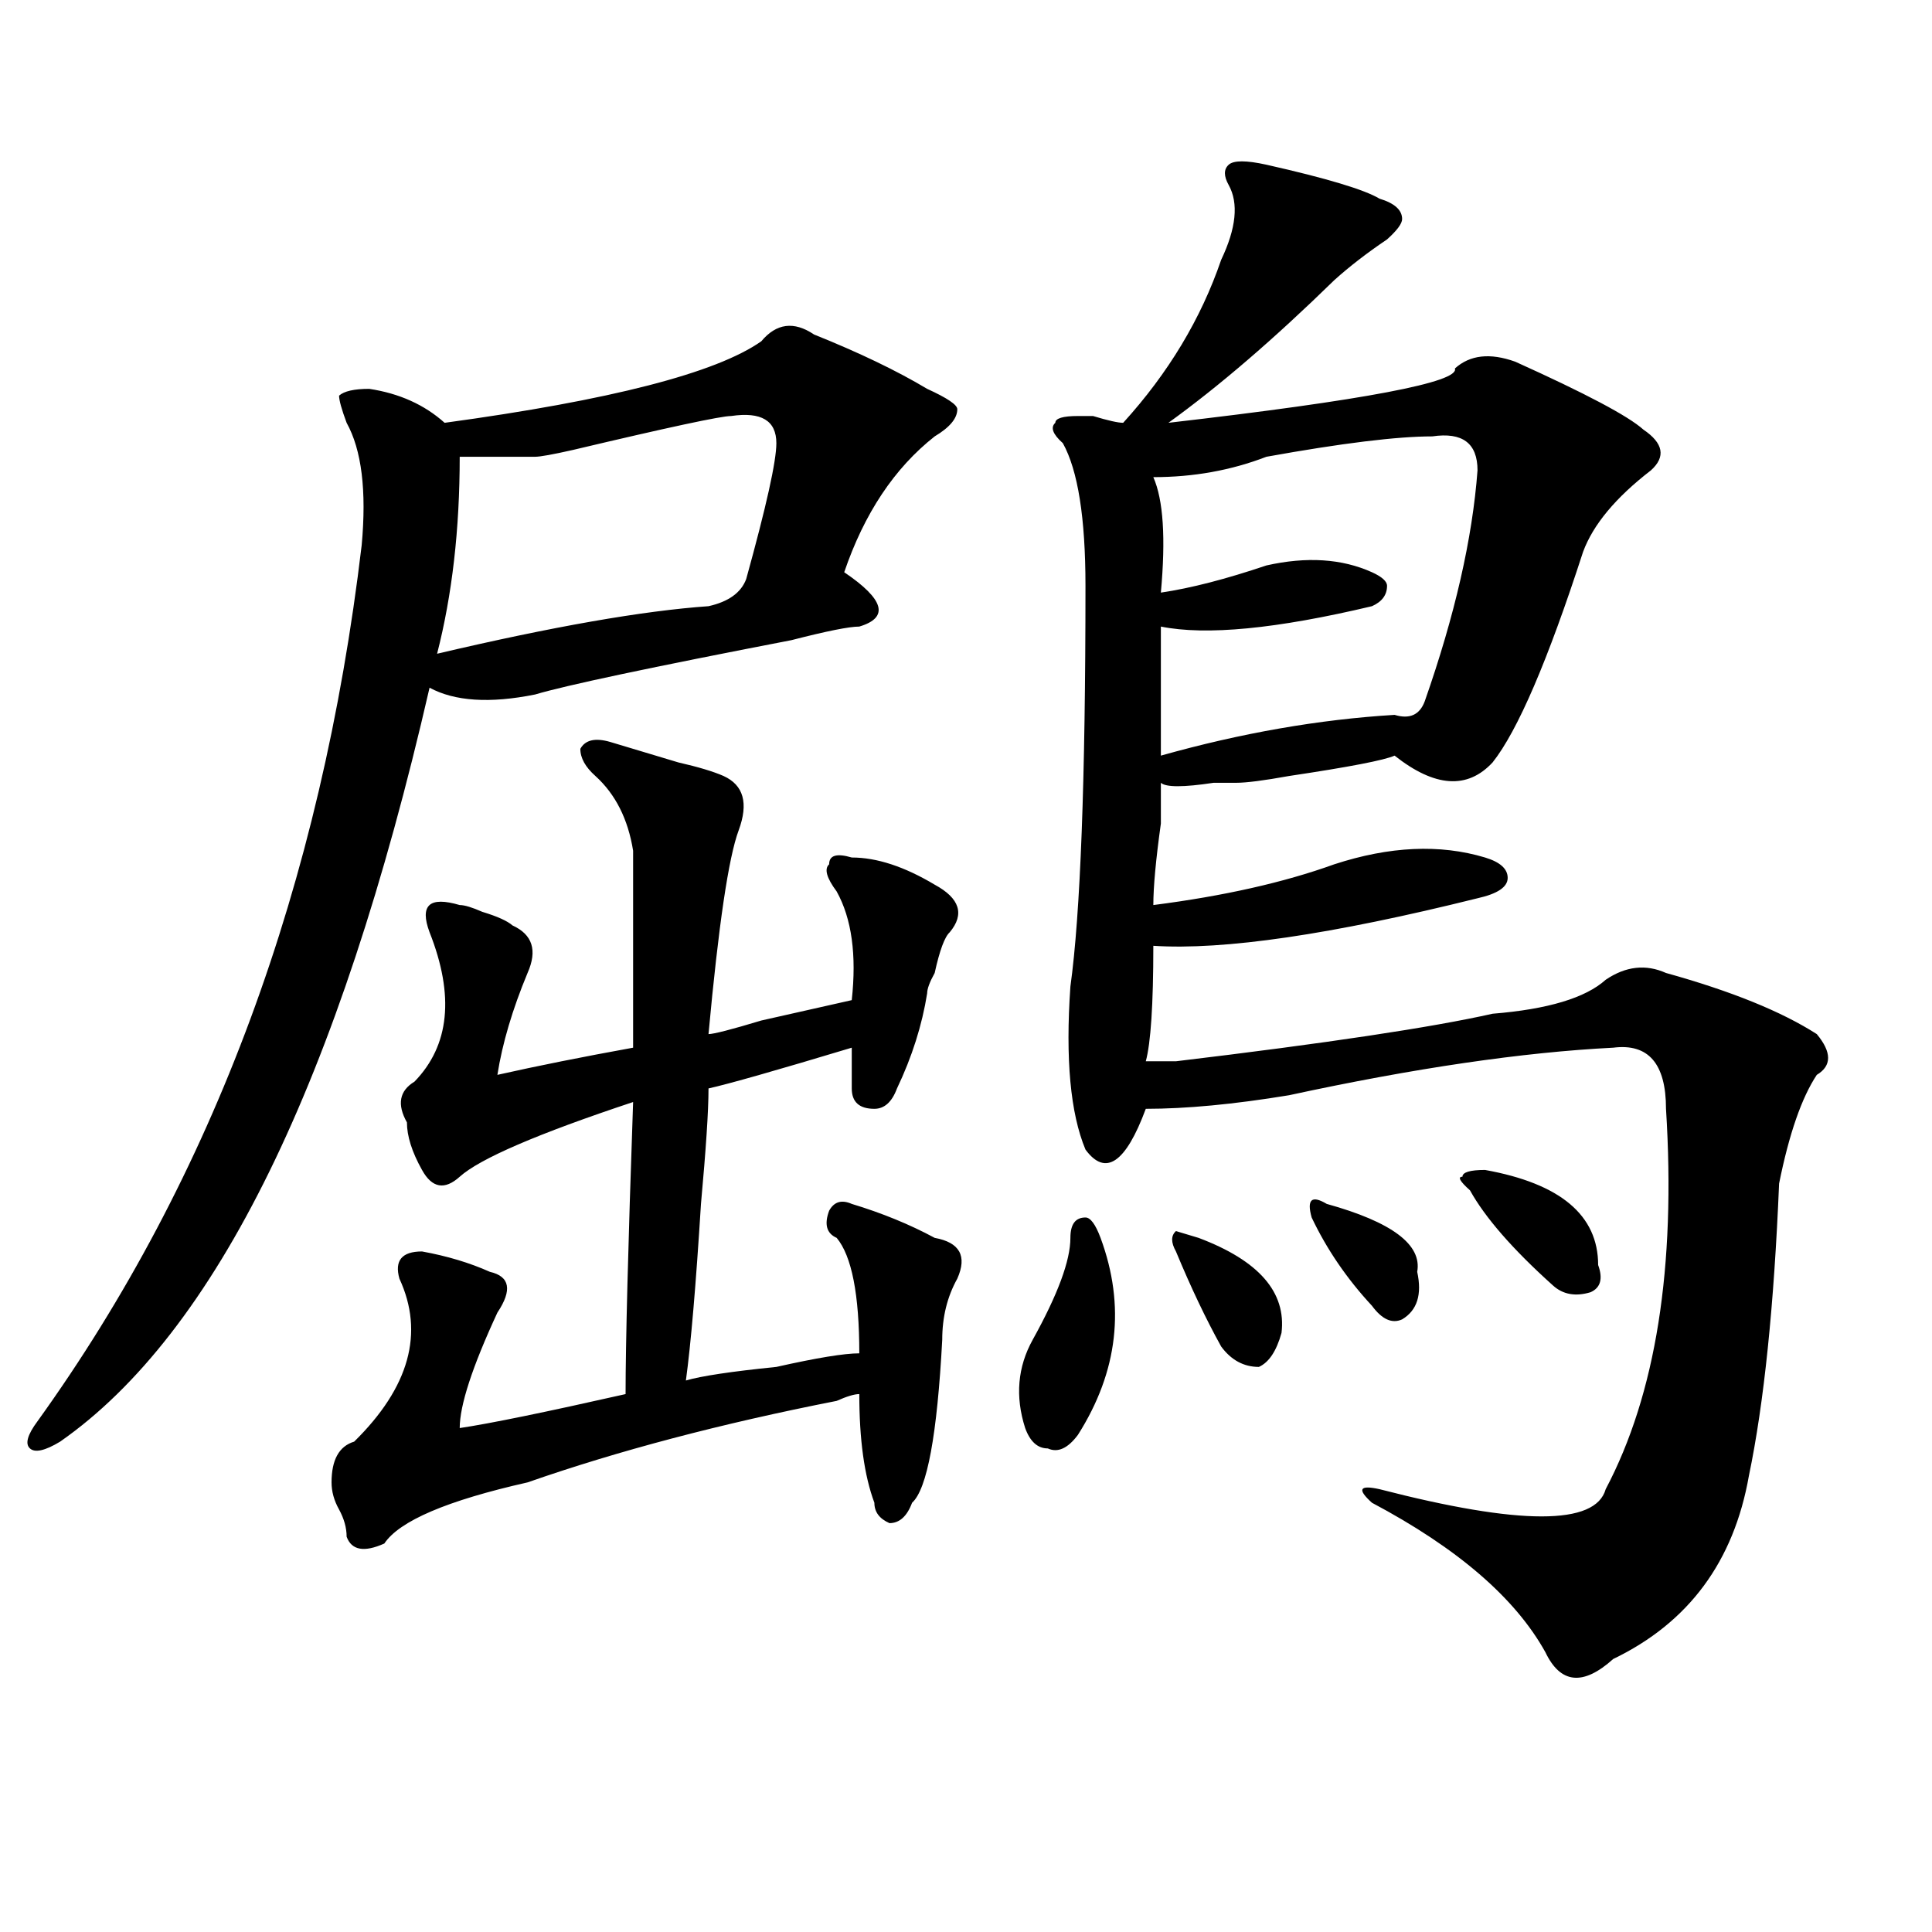 <?xml version="1.0" encoding="utf-8"?>
<!-- Generator: Adobe Illustrator 16.0.0, SVG Export Plug-In . SVG Version: 6.00 Build 0)  -->
<!DOCTYPE svg PUBLIC "-//W3C//DTD SVG 1.1//EN" "http://www.w3.org/Graphics/SVG/1.1/DTD/svg11.dtd">
<svg version="1.1" id="图层_1" xmlns="http://www.w3.org/2000/svg" xmlns:xlink="http://www.w3.org/1999/xlink" x="0px" y="0px"
	 width="1000px" height="1000px" viewBox="0 0 1000 1000" enable-background="new 0 0 1000 1000" xml:space="preserve">
<path d="M421.355,173.141c23.414,9.394,42.926,18.787,58.535,28.125c10.366,4.725,15.609,8.24,15.609,10.547
	c0,4.725-3.902,9.394-11.707,14.063c-20.853,16.425-36.462,39.881-46.828,70.313c20.792,14.063,23.414,23.456,7.805,28.125
	c-5.243,0-16.95,2.362-35.121,7.031c-72.864,14.063-117.07,23.456-132.68,28.125c-23.414,4.725-41.646,3.516-54.633-3.516
	C175.508,559.859,111.729,689.938,31.121,746.188c-7.805,4.725-13.048,5.878-15.609,3.516c-2.622-2.307-1.341-7.031,3.902-14.063
	c91.034-126.563,146.948-277.734,167.801-453.516c2.562-28.125,0-49.219-7.805-63.281c-2.622-7.031-3.902-11.7-3.902-14.063
	c2.562-2.307,7.805-3.516,15.609-3.516c15.609,2.362,28.597,8.24,39.023,17.578c85.852-11.7,140.484-25.763,163.898-42.188
	C401.844,167.318,410.929,166.109,421.355,173.141z M315.992,384.078c7.805,2.362,19.512,5.878,35.121,10.547
	c10.366,2.362,18.171,4.725,23.414,7.031c10.366,4.725,12.987,14.063,7.805,28.125c-5.243,14.063-10.427,49.219-15.609,105.469
	c2.562,0,11.707-2.307,27.316-7.031c20.792-4.669,36.401-8.185,46.828-10.547c2.562-23.4,0-42.188-7.805-56.25
	c-5.243-7.031-6.524-11.7-3.902-14.063c0-4.669,3.902-5.822,11.707-3.516c12.987,0,27.316,4.725,42.926,14.063
	c12.987,7.031,15.609,15.271,7.805,24.609c-2.622,2.362-5.243,9.394-7.805,21.094c-2.622,4.725-3.902,8.24-3.902,10.547
	c-2.622,16.425-7.805,32.85-15.609,49.219c-2.622,7.031-6.524,10.547-11.707,10.547c-7.805,0-11.707-3.516-11.707-10.547
	c0-4.669,0-11.7,0-21.094c-39.023,11.756-63.778,18.787-74.145,21.094c0,11.756-1.341,31.641-3.902,59.766
	c-2.622,42.188-5.243,72.675-7.805,91.406c7.805-2.307,23.414-4.669,46.828-7.031c20.792-4.669,35.121-7.031,42.926-7.031
	c0-30.432-3.902-50.372-11.707-59.766c-5.243-2.307-6.524-7.031-3.902-14.063c2.562-4.669,6.464-5.822,11.707-3.516
	c15.609,4.725,29.878,10.547,42.926,17.578c12.987,2.362,16.89,9.394,11.707,21.094c-5.243,9.394-7.805,19.94-7.805,31.641
	c-2.622,49.219-7.805,77.344-15.609,84.375c-2.622,7.031-6.524,10.547-11.707,10.547c-5.243-2.307-7.805-5.822-7.805-10.547
	c-5.243-14.063-7.805-32.794-7.805-56.25c-2.622,0-6.524,1.209-11.707,3.516c-59.876,11.756-113.168,25.818-159.996,42.188
	c-41.646,9.394-66.34,19.94-74.145,31.641c-10.427,4.669-16.95,3.516-19.512-3.516c0-4.669-1.341-9.338-3.902-14.063
	c-2.622-4.669-3.902-9.338-3.902-14.063c0-11.7,3.902-18.731,11.707-21.094c28.597-28.125,36.401-56.25,23.414-84.375
	c-2.622-9.338,1.28-14.063,11.707-14.063c12.987,2.362,24.694,5.878,35.121,10.547c10.366,2.362,11.707,9.394,3.902,21.094
	c-13.048,28.125-19.512,48.065-19.512,59.766c15.609-2.307,44.206-8.185,85.852-17.578c0-25.763,1.28-76.135,3.902-151.172
	c-49.45,16.425-79.388,29.334-89.754,38.672c-7.805,7.031-14.329,5.878-19.512-3.516c-5.243-9.338-7.805-17.578-7.805-24.609
	c-5.243-9.338-3.902-16.369,3.902-21.094c18.171-18.731,20.792-44.494,7.805-77.344c-2.622-7.031-2.622-11.7,0-14.063
	c2.562-2.307,7.805-2.307,15.609,0c2.562,0,6.464,1.209,11.707,3.516c7.805,2.362,12.987,4.725,15.609,7.031
	c10.366,4.725,12.987,12.909,7.805,24.609c-7.805,18.787-13.048,36.365-15.609,52.734c20.792-4.669,44.206-9.338,70.242-14.063
	c0-42.188,0-76.135,0-101.953c-2.622-16.369-9.146-29.278-19.512-38.672c-5.243-4.669-7.805-9.338-7.805-14.063
	C302.944,382.925,308.188,381.771,315.992,384.078z M401.844,229.391c0-11.7-7.805-16.369-23.414-14.063
	c-5.243,0-32.56,5.878-81.949,17.578c-10.427,2.362-16.95,3.516-19.512,3.516c-7.805,0-20.853,0-39.023,0
	c0,37.519-3.902,71.521-11.707,101.953c59.815-14.063,106.644-22.247,140.484-24.609c10.366-2.307,16.89-7.031,19.512-14.063
	C396.601,262.24,401.844,238.784,401.844,229.391z M569.645,640.719c12.987,35.156,9.085,69.159-11.707,101.953
	c-5.243,7.031-10.427,9.394-15.609,7.031c-5.243,0-9.146-3.516-11.707-10.547c-5.243-16.369-3.902-31.641,3.902-45.703
	c12.987-23.4,19.512-40.979,19.512-52.734c0-7.031,2.562-10.547,7.805-10.547C564.401,630.172,567.022,633.688,569.645,640.719z
	 M655.496,85.25c31.219,7.031,50.73,12.909,58.535,17.578c7.805,2.362,11.707,5.878,11.707,10.547c0,2.362-2.622,5.878-7.805,10.547
	c-10.427,7.031-19.512,14.063-27.316,21.094c-31.219,30.487-59.876,55.097-85.852,73.828
	c101.461-11.7,150.851-21.094,148.289-28.125c7.805-7.031,18.171-8.185,31.219-3.516c36.401,16.425,58.535,28.125,66.34,35.156
	c10.366,7.031,11.707,14.063,3.902,21.094c-18.231,14.063-29.938,28.125-35.121,42.188c-18.231,56.25-33.841,92.615-46.828,108.984
	c-13.048,14.063-29.938,12.909-50.73-3.516c-5.243,2.362-23.414,5.878-54.633,10.547c-13.048,2.362-22.134,3.516-27.316,3.516
	c-2.622,0-6.524,0-11.707,0c-15.609,2.362-24.755,2.362-27.316,0c0,2.362,0,9.394,0,21.094c-2.622,18.787-3.902,32.85-3.902,42.188
	c36.401-4.669,67.62-11.7,93.656-21.094c28.597-9.338,54.633-10.547,78.047-3.516c7.805,2.362,11.707,5.878,11.707,10.547
	c0,4.725-5.243,8.24-15.609,10.547c-75.485,18.787-131.399,26.972-167.801,24.609c0,30.487-1.341,50.428-3.902,59.766
	c2.562,0,7.805,0,15.609,0c78.047-9.338,132.68-17.578,163.898-24.609c28.597-2.307,48.108-8.185,58.535-17.578
	c10.366-7.031,20.792-8.185,31.219-3.516c33.78,9.394,59.815,19.94,78.047,31.641c7.805,9.394,7.805,16.425,0,21.094
	c-7.805,11.756-14.329,30.487-19.512,56.25c-2.622,63.281-7.805,113.709-15.609,151.172c-7.805,44.494-31.219,76.135-70.242,94.922
	c-15.609,14.063-27.316,12.854-35.121-3.516c-15.609-28.125-45.548-53.888-89.754-77.344c-7.805-7.031-6.524-9.338,3.902-7.031
	c72.804,18.787,111.827,18.787,117.07,0c25.976-49.219,36.401-114.807,31.219-196.875c0-23.4-9.146-33.947-27.316-31.641
	c-46.828,2.362-102.802,10.547-167.801,24.609c-28.657,4.725-53.353,7.031-74.145,7.031c-10.427,28.125-20.853,35.156-31.219,21.094
	c-7.805-18.731-10.427-46.856-7.805-84.375c5.183-37.463,7.805-106.622,7.805-207.422c0-35.156-3.902-59.766-11.707-73.828
	c-5.243-4.669-6.524-8.185-3.902-10.547c0-2.307,3.902-3.516,11.707-3.516h7.805c7.805,2.362,12.987,3.516,15.609,3.516
	c23.414-25.763,40.304-53.888,50.73-84.375c7.805-16.369,9.085-29.278,3.902-38.672c-2.622-4.669-2.622-8.185,0-10.547
	C638.546,82.943,645.069,82.943,655.496,85.25z M600.863,306.734c15.609-2.307,33.78-7.031,54.633-14.063
	c20.792-4.669,39.023-3.516,54.633,3.516c5.183,2.362,7.805,4.725,7.805,7.031c0,4.725-2.622,8.24-7.805,10.547
	c-49.45,11.756-85.852,15.271-109.266,10.547c0,23.456,0,45.703,0,66.797c41.585-11.7,81.949-18.731,120.973-21.094
	c7.805,2.362,12.987,0,15.609-7.031c15.609-44.494,24.694-84.375,27.316-119.531c0-14.063-7.805-19.885-23.414-17.578
	c-18.231,0-46.828,3.516-85.852,10.547c-18.231,7.031-37.743,10.547-58.535,10.547C602.144,258.725,603.425,278.609,600.863,306.734
	z M620.375,640.719c31.219,11.756,45.487,28.125,42.926,49.219c-2.622,9.394-6.524,15.271-11.707,17.578
	c-7.805,0-14.329-3.516-19.512-10.547c-7.805-14.063-15.609-30.432-23.414-49.219c-2.622-4.669-2.622-8.185,0-10.547
	L620.375,640.719z M686.715,623.141c33.78,9.394,49.39,21.094,46.828,35.156c2.562,11.756,0,19.94-7.805,24.609
	c-5.243,2.362-10.427,0-15.609-7.031c-13.048-14.063-23.414-29.278-31.219-45.703C676.288,620.834,678.91,618.472,686.715,623.141z
	 M768.664,605.563c39.023,7.031,58.535,23.456,58.535,49.219c2.562,7.031,1.28,11.756-3.902,14.063
	c-7.805,2.362-14.329,1.209-19.512-3.516c-20.853-18.731-35.121-35.156-42.926-49.219c-5.243-4.669-6.524-7.031-3.902-7.031
	C756.957,606.771,760.859,605.563,768.664,605.563z"/>
</svg>
